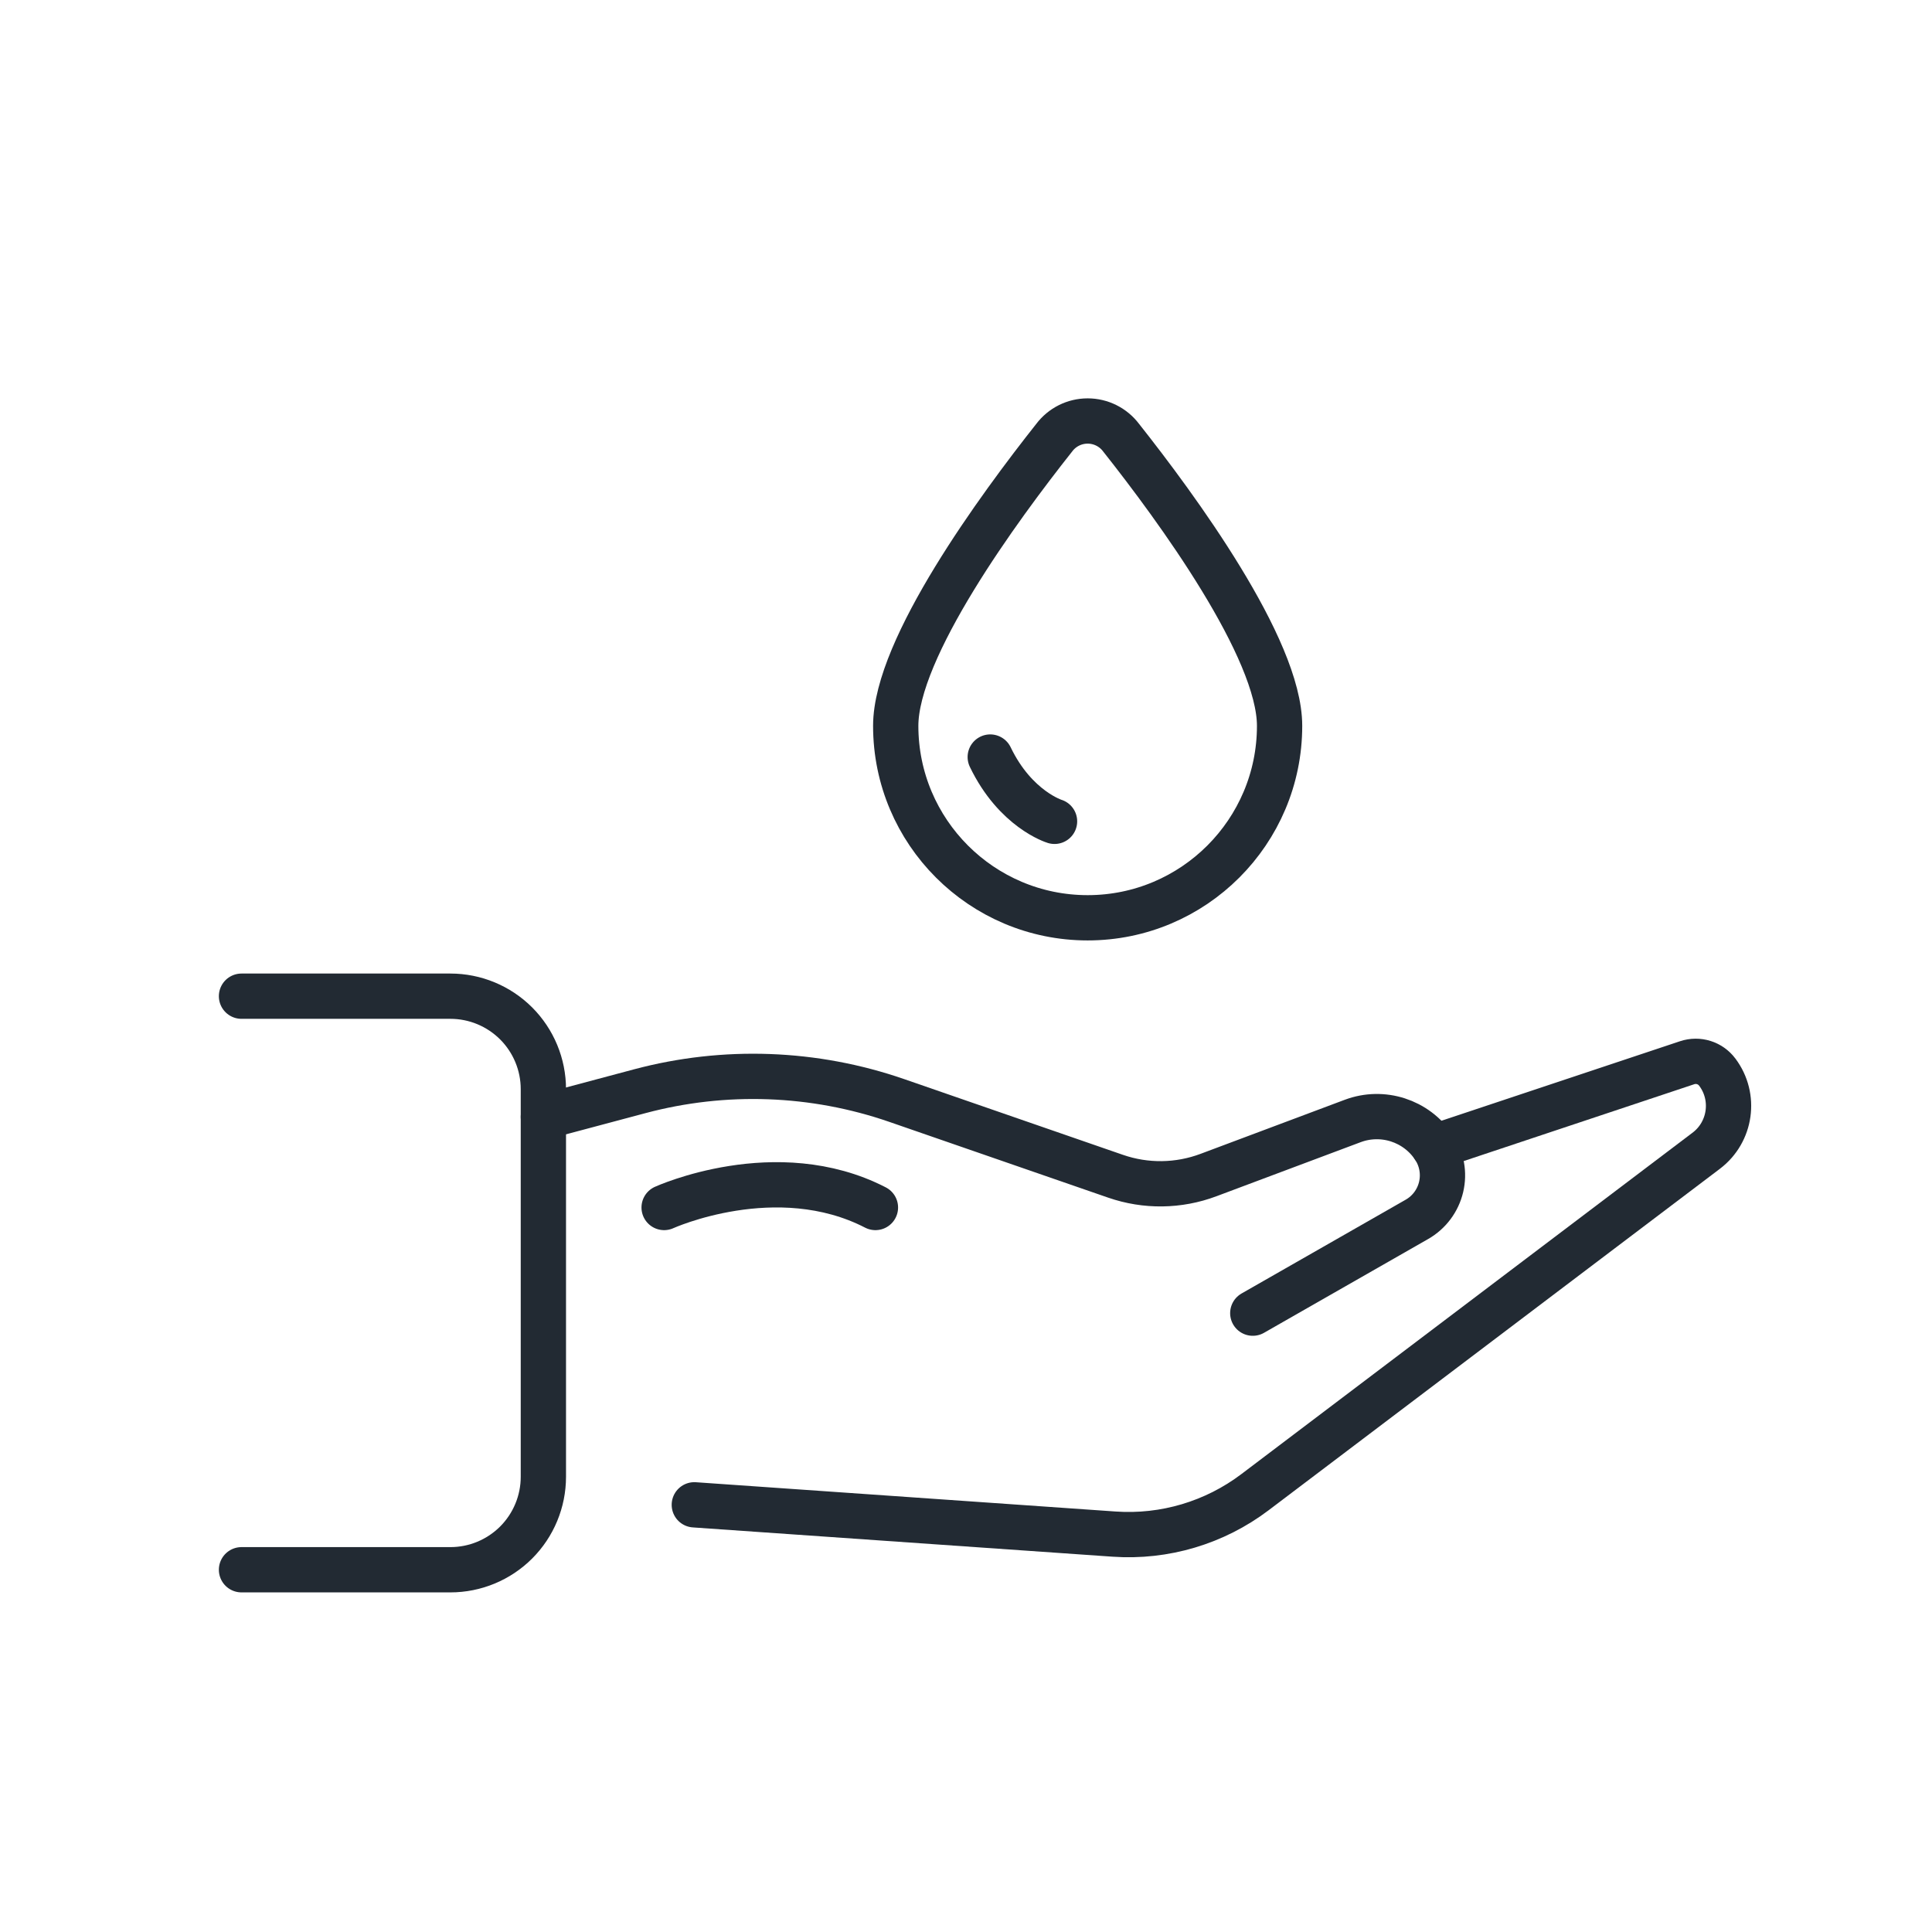 <?xml version="1.0" encoding="UTF-8" standalone="no"?> <svg xmlns:dc="http://purl.org/dc/elements/1.1/" xmlns:cc="http://creativecommons.org/ns#" xmlns:rdf="http://www.w3.org/1999/02/22-rdf-syntax-ns#" xmlns:svg="http://www.w3.org/2000/svg" xmlns="http://www.w3.org/2000/svg" width="100%" height="100%" viewBox="0 0 64 64" version="1.1" xml:space="preserve" style="fill-rule:evenodd;clip-rule:evenodd;stroke-linecap:round;stroke-linejoin:round;stroke-miterlimit:2;" id="svg15">  <defs id="defs19"></defs> <path d="M8,52l6.92,0c0.817,0 1.6,-0.325 2.178,-0.902c0.577,-0.578 0.902,-1.361 0.902,-2.178c0,-3.536 0,-9.304 0,-12.84c0,-0.817 -0.325,-1.6 -0.902,-2.178c-0.578,-0.577 -1.361,-0.902 -2.178,-0.902c-2.939,0 -6.92,0 -6.92,0" style="fill:none;stroke:#222a33;stroke-width:1.5px;" id="path3"></path> <path d="M18,37c0,0 1.524,-0.406 3.198,-0.853c2.804,-0.747 5.767,-0.64 8.51,0.309c2.479,0.859 5.468,1.893 7.245,2.508c1,0.347 2.089,0.333 3.08,-0.039c1.367,-0.513 3.365,-1.262 4.777,-1.791c0.99,-0.371 2.105,-0.012 2.691,0.867c0,0.001 0,0.001 0.001,0.001c0.258,0.388 0.344,0.865 0.237,1.318c-0.107,0.453 -0.397,0.842 -0.802,1.073c-2.063,1.179 -5.437,3.107 -5.437,3.107" style="fill:none;stroke:#222a33;stroke-width:1.5px;" id="path5"></path> <path d="M23,49.849c0,0 9.257,0.646 13.904,0.97c1.674,0.117 3.333,-0.377 4.671,-1.39c3.773,-2.854 11.667,-8.828 14.947,-11.31c0.817,-0.619 0.981,-1.782 0.366,-2.602c-0.001,-0.001 -0.001,-0.001 -0.002,-0.002c-0.23,-0.308 -0.632,-0.433 -0.997,-0.311c-2.024,0.674 -8.389,2.796 -8.389,2.796" style="fill:none;stroke:#222a33;stroke-width:1.5px;" id="path7"></path> <path d="M22,40c0,0 3.718,-1.692 7,0" style="fill:none;stroke:#222a33;stroke-width:1.5px;" id="path9"></path> <path d="M34.921,14.501c0.262,-0.35 0.673,-0.555 1.109,-0.555c0.436,0 0.847,0.205 1.109,0.554c1.821,2.3 5.249,6.969 5.249,9.545c0,3.509 -2.849,6.358 -6.358,6.358c-3.509,0 -6.358,-2.849 -6.358,-6.358c0,-2.576 3.428,-7.245 5.249,-9.544Z" style="fill:none;stroke:#222a33;stroke-width:1.5px;" id="path11"></path> <path d="M34.933,27.208c0,0 -1.295,-0.394 -2.13,-2.13" style="fill:none;stroke:#222a33;stroke-width:1.5px;" id="path13"></path> </svg> 
